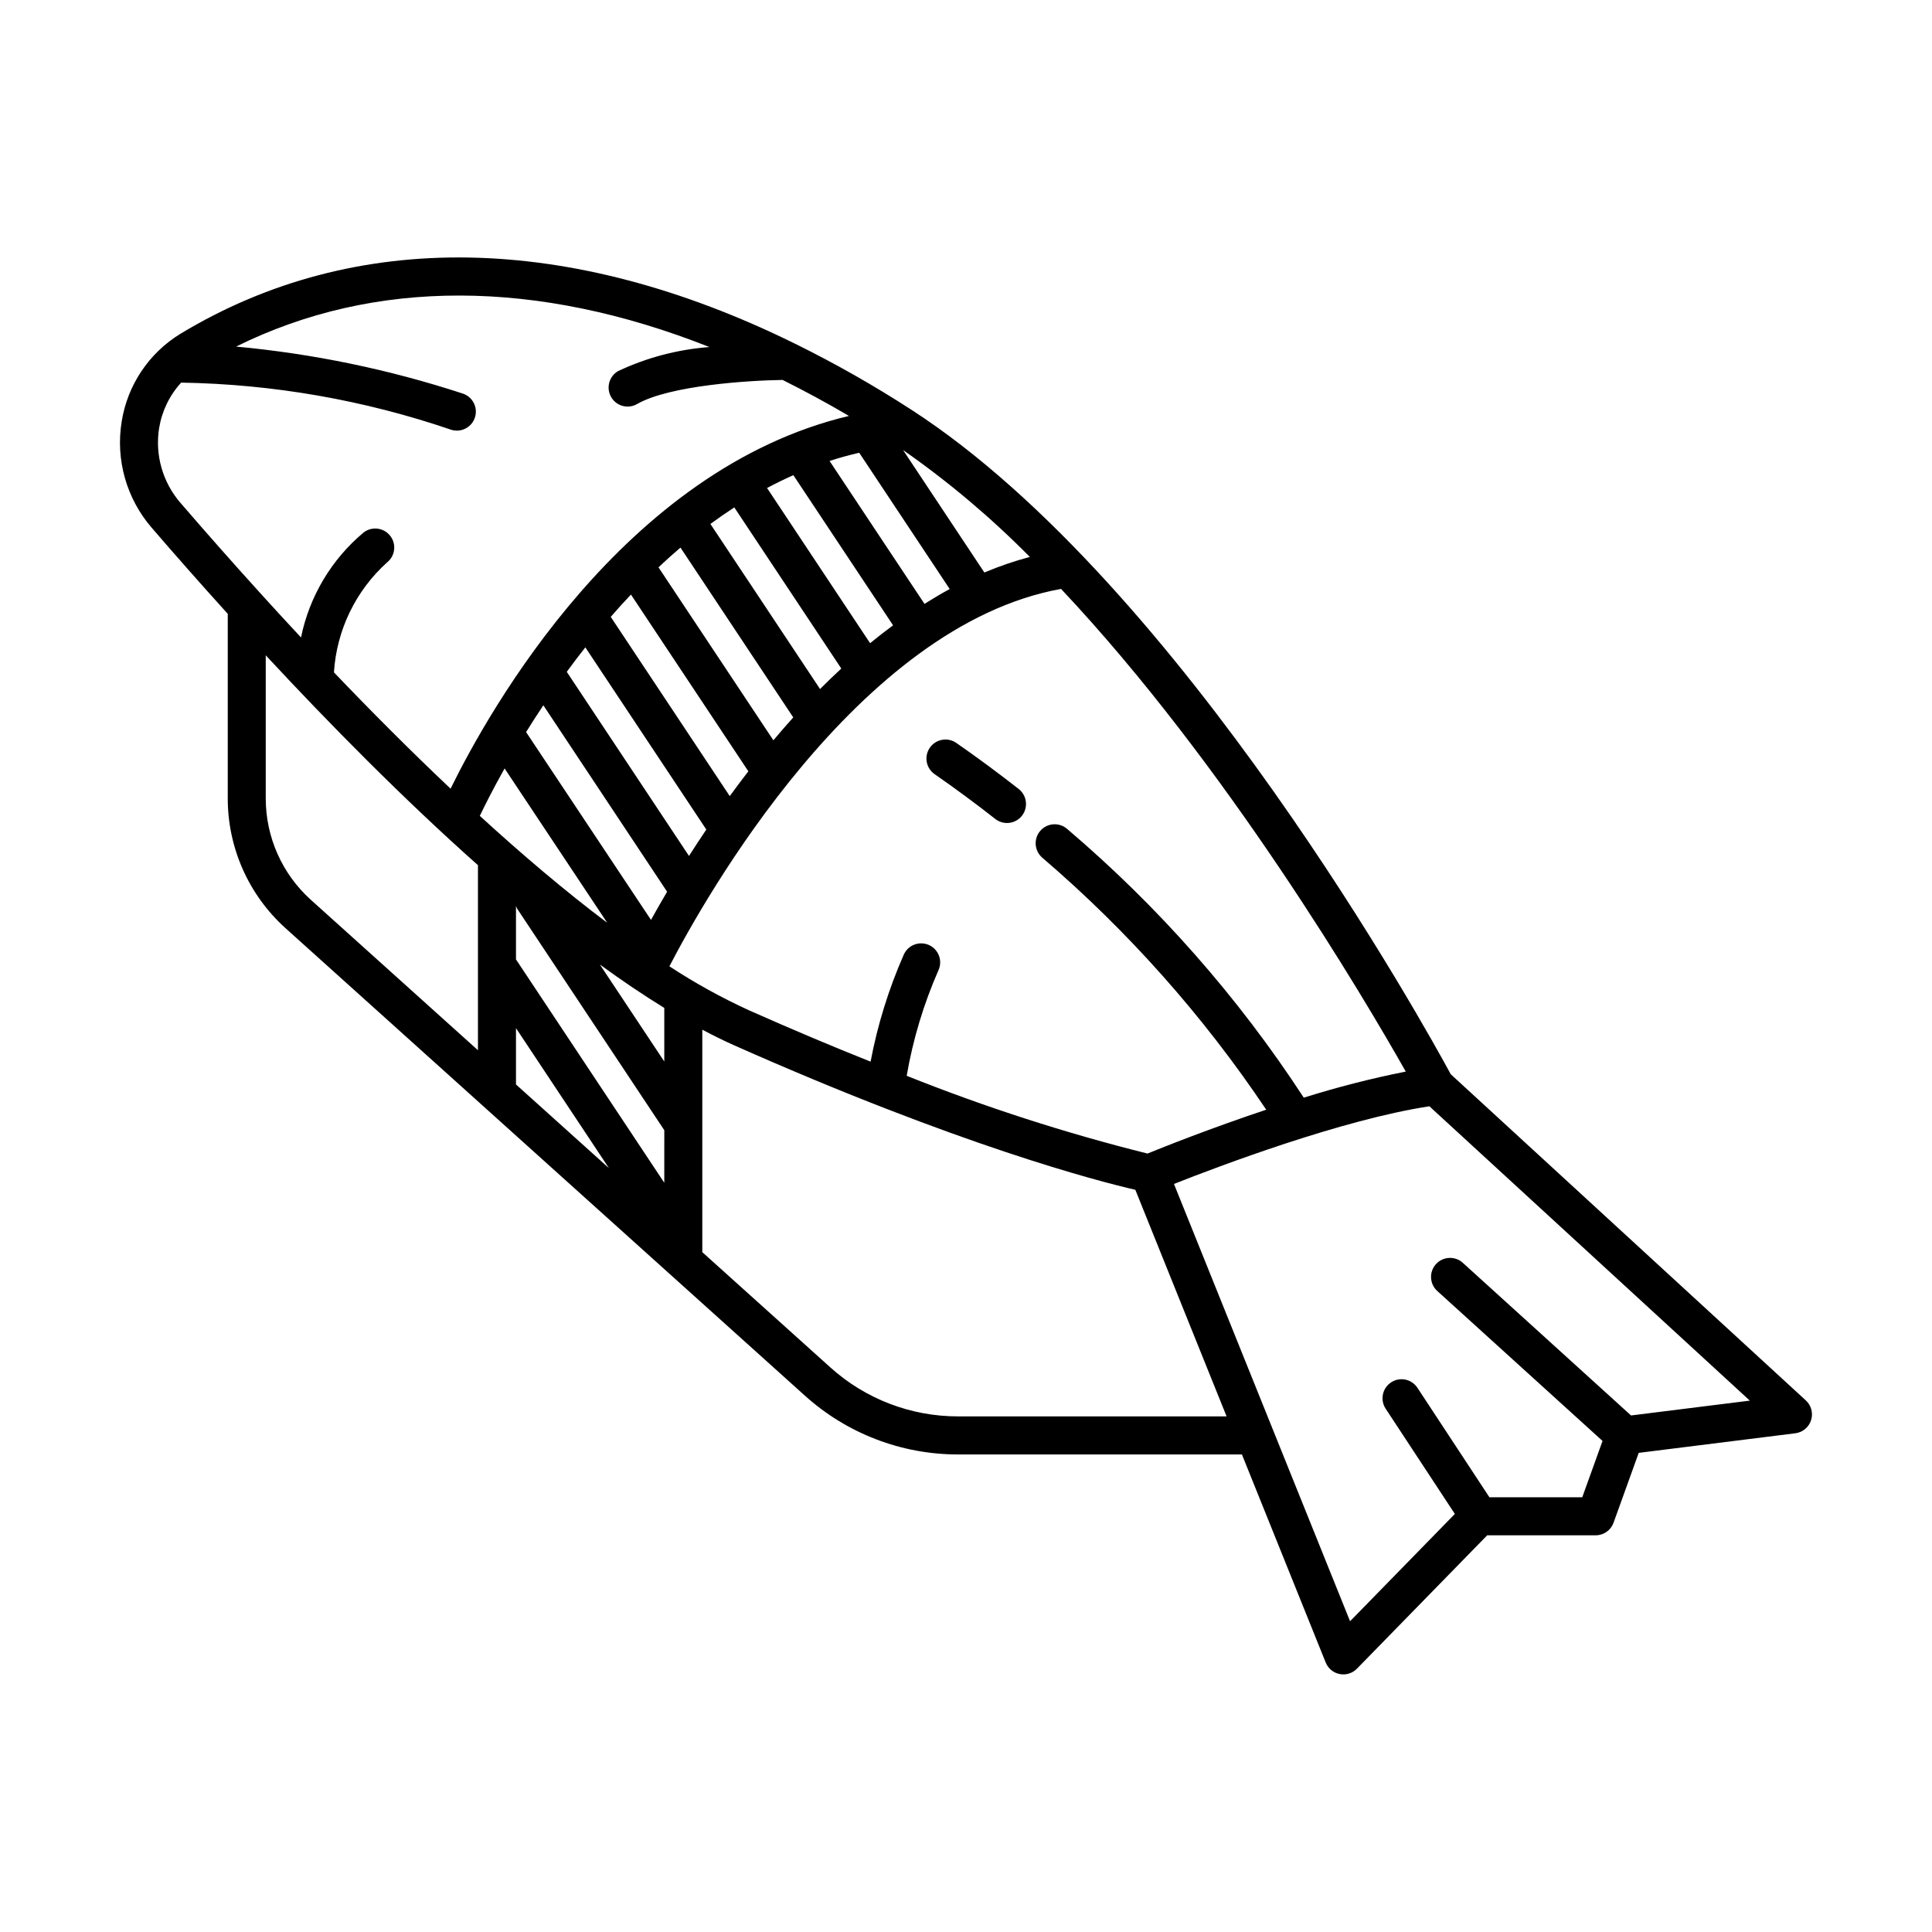 <?xml version="1.0" encoding="UTF-8"?>
<!-- The Best Svg Icon site in the world: iconSvg.co, Visit us! https://iconsvg.co -->
<svg fill="#000000" width="800px" height="800px" version="1.1" viewBox="144 144 512 512" xmlns="http://www.w3.org/2000/svg">
 <g>
  <path d="m528.46 428.68c-6.211-11.473-71.285-129.59-142.73-175.96-9.957-6.461-20.285-12.332-30.93-17.582-0.117-0.059-0.223-0.121-0.348-0.168-59.453-29.254-116.25-30.465-162.51-2.59-8.434 5.102-14.184 13.672-15.707 23.41-1.621 10.059 1.285 20.316 7.938 28.031 5.922 6.875 12.734 14.625 20.184 22.855v48.957c0.008 13.09 5.562 25.562 15.285 34.324l137.69 123.93c11.125 10.023 25.574 15.566 40.551 15.559h75.238l22.203 55.137c0.637 1.578 2.027 2.731 3.695 3.059 1.672 0.332 3.394-0.203 4.586-1.422l34.516-35.344h28.746c2.121 0 4.019-1.332 4.738-3.328l6.672-18.523 41.504-5.191c1.945-0.242 3.574-1.594 4.172-3.465 0.598-1.867 0.055-3.914-1.387-5.242zm-38.945 6.219c-17.371-26.641-38.5-50.633-62.727-71.238-2.106-1.816-5.285-1.582-7.106 0.523-1.816 2.106-1.582 5.285 0.523 7.106 22.73 19.461 42.699 41.934 59.355 66.793-14.789 4.934-27.238 9.898-31.461 11.621-21.715-5.418-43.035-12.301-63.816-20.605 1.66-9.652 4.496-19.062 8.441-28.023 1.125-2.543-0.023-5.512-2.562-6.641-2.539-1.129-5.512 0.012-6.648 2.547-4.004 9.09-6.957 18.605-8.801 28.367-9.832-3.926-20.543-8.414-32.121-13.562-7.352-3.359-14.434-7.269-21.195-11.699 9.129-17.633 49.789-90.281 103.79-100.02 43.863 46.566 80.289 108.35 91.352 127.91-9.125 1.816-18.148 4.125-27.023 6.914zm-84.648-139.18-21.547-32.453c12.035 8.402 23.281 17.887 33.602 28.328-4.113 1.094-8.141 2.469-12.055 4.125zm-33.168-31.738 23.98 36.117c-2.266 1.227-4.488 2.551-6.68 3.934l-25.156-37.875c2.566-0.844 5.195-1.547 7.856-2.176zm-17.449 5.945 26.426 39.789c-2.066 1.527-4.102 3.102-6.09 4.738l-27.309-41.125c2.277-1.223 4.606-2.348 6.973-3.406zm-15.652 8.543 28.352 42.699c-1.914 1.777-3.793 3.59-5.629 5.434l-29.055-43.75c2.066-1.52 4.176-2.981 6.332-4.383zm-14.266 10.648 29.891 45.008c-1.805 2.004-3.562 4.023-5.269 6.059l-30.449-45.84c1.891-1.781 3.828-3.531 5.828-5.231zm-13.125 12.449 31.113 46.84c-1.703 2.203-3.348 4.394-4.93 6.57l-31.539-47.5c1.73-1.984 3.5-3.961 5.352-5.91zm-12.086 13.992 32.059 48.281c-1.613 2.394-3.152 4.734-4.59 7l-32.391-48.797c1.57-2.144 3.199-4.309 4.922-6.484zm-11.129 15.352 32.797 49.406c-1.598 2.711-3.023 5.219-4.269 7.469l-33.102-49.777c1.418-2.281 2.941-4.656 4.57-7.094zm-10.27 16.734 27.203 40.91c-11.164-8.406-22.551-18.074-33.77-28.34 1.309-2.738 3.5-7.109 6.566-12.57zm42.32 109.8-39.301-59.191v-14.184c0.078 0.246 0.18 0.488 0.297 0.723l39.008 58.727zm-39.301-40.977 24.625 37.086-24.625-22.16zm39.301 8.84-17.074-25.703c5.773 4.215 11.477 8.066 17.074 11.504zm-133.86-167.93c0.742-4.473 2.762-8.637 5.82-11.98 24.355 0.395 48.496 4.609 71.543 12.484 0.492 0.16 1.004 0.238 1.52 0.238 2.488 0 4.602-1.812 4.981-4.269 0.379-2.453-1.09-4.82-3.457-5.57-19.48-6.375-39.613-10.547-60.02-12.434 36.633-18.164 79.801-17.945 125.44 0.121-8.387 0.629-16.586 2.785-24.195 6.367-2.41 1.387-3.242 4.465-1.859 6.879 1.387 2.414 4.465 3.246 6.879 1.859 8.629-4.957 29.68-6.262 38.559-6.387 5.836 2.914 11.695 6.059 17.586 9.539-59.691 14.172-95.422 78.098-105.57 98.781-10.676-10.086-21.105-20.562-30.91-30.824 0.703-11.191 5.766-21.66 14.105-29.16 2.156-1.738 2.504-4.898 0.773-7.062-1.73-2.168-4.887-2.531-7.062-0.812-8.492 7.129-14.324 16.922-16.543 27.785-3.731-4-7.336-7.922-10.816-11.766l-0.016-0.02c-7.828-8.629-14.969-16.754-21.141-23.914v0.004c-4.715-5.465-6.773-12.734-5.621-19.859zm28.242 98.25v-37.965c16.949 18.25 36.402 37.98 56.27 55.648 0 0.055-0.031 0.098-0.031 0.148v48.863l-44.285-39.859c-7.606-6.852-11.945-16.602-11.953-26.836zm183.45 163.73c-12.488 0.008-24.531-4.613-33.809-12.969l-33.949-30.555v-58.957c2.832 1.5 5.633 2.891 8.379 4.113 59.824 26.59 96.52 36.043 106.38 38.32l24.184 60.051zm178.37-0.246-44.578-40.449h-0.004c-2.059-1.871-5.246-1.715-7.117 0.344-1.867 2.062-1.711 5.25 0.348 7.117l43.797 39.742-5.375 14.926h-24.602l-19.086-29.02c-1.531-2.316-4.648-2.961-6.969-1.434-2.324 1.527-2.973 4.644-1.453 6.969l18.348 27.902-27.773 28.438-46.668-115.89c11.961-4.734 44.574-17.059 67.691-20.582l84.922 78.004z"/>
  <path d="m397.43 340.88c-1.098-0.762-2.453-1.055-3.769-0.816-1.312 0.234-2.481 0.984-3.242 2.086-1.59 2.285-1.02 5.426 1.266 7.012 5.402 3.746 10.809 7.738 16.07 11.867 2.188 1.719 5.356 1.336 7.074-0.855 1.715-2.188 1.332-5.356-0.855-7.074-5.418-4.246-10.984-8.359-16.543-12.219z"/>
 </g>
</svg>